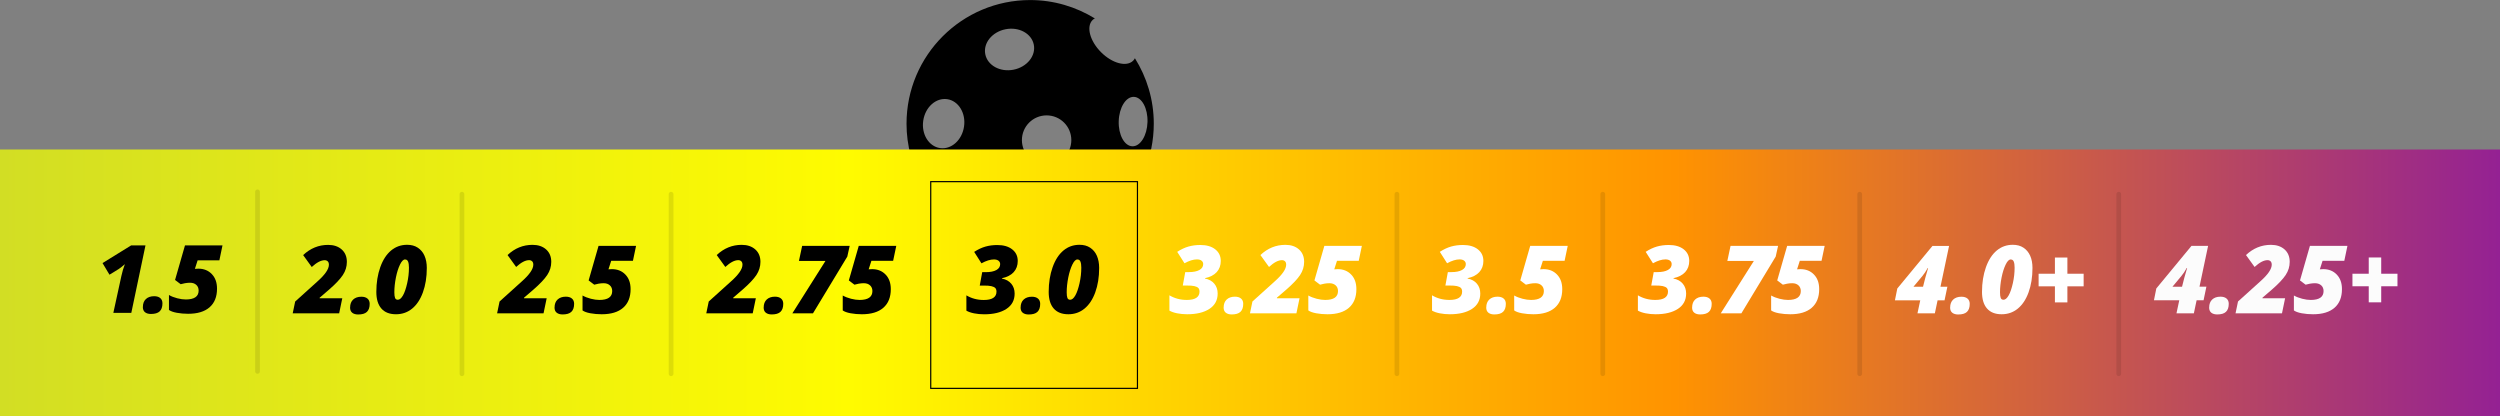 <?xml version="1.0" encoding="UTF-8"?>
<svg id="Layer_2" data-name="Layer 2" xmlns="http://www.w3.org/2000/svg" xmlns:xlink="http://www.w3.org/1999/xlink" viewBox="0 0 529.11 88.05">
  <rect x="0" y="0" width="529.11" height="88.05" fill="#808080" stroke="none"/>
  <defs>
    <style>
      .cls-1 {
        fill: url(#linear-gradient);
      }

      .cls-1, .cls-2, .cls-3, .cls-4 {
        stroke-width: 0px;
      }

      .cls-5 {
        fill: none;
        opacity: .1;
        stroke: #000;
        stroke-linecap: round;
        stroke-miterlimit: 10;
      }

      .cls-3 {
        fill: #fff;
      }

      .cls-4 {
        fill: #fcfcfc;
      }
    </style>
    <linearGradient id="linear-gradient" x1="2641.88" y1="820.57" x2="2641.88" y2="1349.68" gradientTransform="translate(-2377.33 -1025.28)" gradientUnits="userSpaceOnUse">
      <stop offset="0" stop-color="#942193"/>
      <stop offset=".33" stop-color="#ff9300"/>
      <stop offset=".66" stop-color="#fffb00"/>
      <stop offset="1" stop-color="#d2de24"/>
    </linearGradient>
  </defs>
  <g id="Layer_1-2" data-name="Layer 1">
    <g>
      <g id="Layer_1-2" data-name="Layer 1-2">
        <path class="cls-2" d="M240.2,12.32c-.1.19-.22.38-.38.53-1.39,1.38-4.43.57-6.8-1.81-2.37-2.38-3.17-5.43-1.78-6.81.14-.14.3-.24.48-.33-3.99-2.45-8.67-3.89-13.69-3.89-14.45,0-26.17,11.72-26.17,26.17,0,4.62,1.21,8.95,3.31,12.72,1.74-.68,4.51.3,6.74,2.54,2.34,2.35,3.3,5.29,2.41,7,3.99,2.46,8.67,3.9,13.7,3.9,14.45,0,26.17-11.72,26.17-26.17,0-5.09-1.48-9.82-3.99-13.84h0ZM204.03,26.8c-.42,2.86-2.69,4.89-5.08,4.54-2.38-.35-3.98-2.95-3.55-5.81.42-2.86,2.69-4.89,5.08-4.54,2.38.35,3.98,2.95,3.55,5.81ZM208.53,11.48c-.47-2.37,1.45-4.73,4.29-5.29,2.84-.56,5.51.9,5.98,3.27.47,2.37-1.45,4.73-4.29,5.29s-5.51-.9-5.98-3.27ZM221.51,24.42c2.89,0,5.23,2.34,5.23,5.23s-2.34,5.23-5.23,5.23-5.23-2.34-5.23-5.23,2.34-5.23,5.23-5.23ZM222.34,49.71c-2.89-.03-5.22-1.42-5.2-3.1s2.38-3.02,5.26-2.99,5.22,1.42,5.2,3.1-2.38,3.02-5.26,2.99ZM239.66,30.96c-1.69-.05-2.98-2.43-2.89-5.32s1.52-5.19,3.2-5.14c1.69.05,2.98,2.43,2.89,5.32-.08,2.89-1.52,5.19-3.2,5.14Z"/>
      </g>
      <rect class="cls-1" x="236.35" y="-204.71" width="56.4" height="529.11" transform="translate(324.4 -204.71) rotate(90)"/>
      <g>
        <g>
          <path class="cls-2" d="M27.79,66.21h-3.8s1.7-7.8,1.7-7.8c.18-.86.43-1.69.74-2.5-.51.44-.93.78-1.28,1.01l-1.98,1.22-1.47-2.46,6.05-3.74h3.04s-3,14.28-3,14.28Z"/>
          <path class="cls-2" d="M30.24,64.97c0-.71.21-1.27.63-1.67.42-.4,1.01-.61,1.75-.61.55,0,.98.13,1.29.39s.47.63.47,1.12c0,.77-.2,1.33-.59,1.7s-1.01.55-1.86.55c-.51,0-.92-.12-1.23-.36s-.47-.62-.47-1.12Z"/>
          <path class="cls-2" d="M41.96,56.86c1.18,0,2.13.38,2.87,1.15s1.1,1.79,1.1,3.09c0,1.7-.52,3.01-1.57,3.93-1.05.92-2.56,1.38-4.55,1.38-.84,0-1.63-.07-2.39-.21s-1.3-.34-1.66-.6v-3.16c.51.29,1.1.52,1.77.69s1.26.25,1.8.25c1.8,0,2.71-.63,2.71-1.88,0-.5-.16-.9-.49-1.2-.33-.31-.77-.46-1.33-.46-.34,0-.71.03-1.08.1-.38.07-.68.14-.9.21l-1.19-.9,2.1-7.31h7.94s-.66,3.15-.66,3.15h-4.6s-.58,1.81-.58,1.81c.23-.03.47-.04.73-.04Z"/>
        </g>
        <g>
          <path class="cls-2" d="M71.76,66.32h-9.81s.52-2.5.52-2.5l4.72-4.26c1.62-1.44,2.42-2.61,2.42-3.53,0-.32-.08-.56-.25-.72s-.38-.24-.64-.24c-.78,0-1.7.48-2.74,1.44l-1.82-2.52c1.52-1.44,3.29-2.16,5.28-2.16,1.19,0,2.15.32,2.88.97s1.09,1.53,1.09,2.63c0,.99-.28,1.92-.85,2.78s-1.54,1.89-2.91,3.08l-2,1.72v.12h4.79s-.66,3.18-.66,3.18Z"/>
          <path class="cls-2" d="M74.1,65.08c0-.71.21-1.27.63-1.67s1.01-.61,1.75-.61c.55,0,.98.13,1.29.39s.47.63.47,1.12c0,.77-.2,1.33-.59,1.7s-1.01.55-1.86.55c-.51,0-.92-.12-1.23-.36s-.47-.62-.47-1.12Z"/>
          <path class="cls-2" d="M90.33,56.72c0,1.94-.28,3.66-.83,5.17s-1.32,2.65-2.29,3.44-2.11,1.18-3.4,1.18c-1.37,0-2.4-.41-3.11-1.23s-1.05-1.99-1.05-3.51c0-1.92.28-3.66.83-5.21s1.32-2.73,2.29-3.54,2.11-1.21,3.4-1.21c.88,0,1.63.2,2.25.61s1.1.97,1.42,1.7.49,1.59.49,2.59ZM85.73,54.91c-.36,0-.72.36-1.07,1.08s-.65,1.64-.87,2.75-.33,2.15-.33,3.12c0,.55.05.95.15,1.2s.29.38.59.38c.38,0,.74-.31,1.09-.92s.64-1.48.89-2.59.37-2.21.37-3.28c0-.55-.06-.98-.18-1.28s-.33-.45-.62-.45Z"/>
        </g>
        <g>
          <path class="cls-2" d="M115.02,66.31h-9.81s.52-2.5.52-2.5l4.72-4.26c1.62-1.44,2.42-2.61,2.42-3.53,0-.32-.08-.56-.25-.72s-.38-.24-.64-.24c-.78,0-1.7.48-2.74,1.44l-1.82-2.52c1.52-1.44,3.29-2.16,5.28-2.16,1.19,0,2.15.32,2.88.97s1.09,1.53,1.09,2.63c0,.99-.28,1.92-.85,2.78s-1.54,1.89-2.91,3.08l-2,1.72v.12h4.79s-.66,3.18-.66,3.18Z"/>
          <path class="cls-2" d="M117.37,65.07c0-.71.21-1.27.63-1.67s1.01-.61,1.75-.61c.55,0,.98.13,1.29.39s.47.63.47,1.12c0,.77-.2,1.33-.59,1.7s-1.01.55-1.86.55c-.51,0-.92-.12-1.23-.36s-.47-.62-.47-1.12Z"/>
          <path class="cls-2" d="M129.49,56.96c1.18,0,2.13.38,2.87,1.15s1.1,1.79,1.1,3.09c0,1.7-.52,3.01-1.57,3.93-1.05.92-2.56,1.38-4.55,1.38-.84,0-1.63-.07-2.39-.21s-1.3-.34-1.66-.6v-3.16c.51.29,1.1.52,1.77.69s1.26.25,1.8.25c1.8,0,2.71-.63,2.71-1.88,0-.5-.16-.9-.49-1.2-.33-.31-.77-.46-1.33-.46-.34,0-.71.03-1.08.1-.38.07-.68.14-.9.21l-1.19-.9,2.1-7.31h7.94s-.66,3.15-.66,3.15h-4.6s-.58,1.81-.58,1.81c.23-.03.47-.04.73-.04Z"/>
        </g>
        <g>
          <path class="cls-3" d="M313.95,55.21c0,.96-.29,1.76-.87,2.39s-1.41,1.05-2.47,1.27v.08c.84.16,1.5.53,1.97,1.09s.71,1.25.71,2.08c0,1.41-.58,2.49-1.74,3.25s-2.73,1.14-4.71,1.14c-.76,0-1.46-.07-2.12-.2s-1.21-.32-1.64-.57v-3.24c1.09.65,2.31.98,3.68.98.9,0,1.57-.15,2.02-.45s.67-.74.67-1.3c0-.35-.09-.62-.26-.79s-.46-.3-.84-.39-.92-.12-1.62-.12h-.82s.52-2.84.52-2.84h.76c.96,0,1.7-.15,2.24-.45s.8-.72.8-1.25c0-.3-.12-.54-.35-.72s-.56-.27-.97-.27c-.76,0-1.64.27-2.64.82l-1.54-2.42c.82-.53,1.61-.9,2.38-1.12s1.61-.33,2.52-.33c1.31,0,2.36.3,3.14.91s1.18,1.43,1.18,2.47Z"/>
          <path class="cls-3" d="M314.56,65.07c0-.71.21-1.27.63-1.67s1.01-.61,1.75-.61c.55,0,.98.13,1.29.39s.47.63.47,1.12c0,.77-.2,1.33-.59,1.7s-1.01.55-1.86.55c-.51,0-.92-.12-1.23-.36s-.47-.62-.47-1.12Z"/>
          <path class="cls-3" d="M326.67,56.96c1.18,0,2.13.38,2.87,1.15s1.1,1.79,1.1,3.09c0,1.7-.52,3.01-1.57,3.93-1.05.92-2.56,1.38-4.55,1.38-.84,0-1.63-.07-2.39-.21s-1.3-.34-1.66-.6v-3.16c.51.29,1.1.52,1.77.69s1.26.25,1.8.25c1.8,0,2.71-.63,2.71-1.88,0-.5-.16-.9-.49-1.2-.33-.31-.77-.46-1.33-.46-.34,0-.71.03-1.08.1-.38.07-.68.14-.9.21l-1.19-.9,2.1-7.31h7.94s-.66,3.15-.66,3.15h-4.6s-.58,1.81-.58,1.81c.23-.03.47-.04.73-.04Z"/>
        </g>
        <g>
          <path class="cls-3" d="M357.52,55.21c0,.96-.29,1.76-.87,2.39s-1.41,1.05-2.47,1.27v.08c.84.16,1.5.53,1.97,1.09s.71,1.25.71,2.08c0,1.41-.58,2.49-1.74,3.25s-2.73,1.14-4.71,1.14c-.76,0-1.46-.07-2.12-.2s-1.21-.32-1.64-.57v-3.24c1.09.65,2.31.98,3.68.98.9,0,1.57-.15,2.02-.45s.67-.74.67-1.3c0-.35-.09-.62-.26-.79s-.46-.3-.84-.39-.92-.12-1.62-.12h-.82s.52-2.84.52-2.84h.76c.96,0,1.7-.15,2.24-.45s.8-.72.8-1.25c0-.3-.12-.54-.35-.72s-.56-.27-.97-.27c-.76,0-1.64.27-2.64.82l-1.54-2.42c.82-.53,1.61-.9,2.38-1.12s1.61-.33,2.52-.33c1.31,0,2.36.3,3.14.91s1.18,1.43,1.18,2.47Z"/>
          <path class="cls-3" d="M358.13,65.07c0-.71.21-1.27.63-1.67s1.01-.61,1.75-.61c.55,0,.98.13,1.29.39s.47.63.47,1.12c0,.77-.2,1.33-.59,1.7s-1.01.55-1.86.55c-.51,0-.92-.12-1.23-.36s-.47-.62-.47-1.12Z"/>
          <path class="cls-3" d="M364.19,66.31l7-11.08h-5.61s.68-3.19.68-3.19h10.06s-.5,2.26-.5,2.26l-7.27,12.02h-4.38Z"/>
          <path class="cls-3" d="M381.05,56.96c1.18,0,2.13.38,2.87,1.15s1.1,1.79,1.1,3.09c0,1.7-.52,3.01-1.57,3.93s-2.57,1.38-4.55,1.38c-.84,0-1.64-.07-2.39-.21s-1.3-.34-1.66-.6v-3.16c.51.29,1.1.52,1.77.69s1.26.25,1.8.25c1.8,0,2.71-.63,2.71-1.88,0-.5-.17-.9-.49-1.2s-.77-.46-1.33-.46c-.34,0-.71.03-1.08.1s-.68.14-.9.21l-1.19-.9,2.1-7.31h7.94s-.66,3.15-.66,3.15h-4.6s-.58,1.81-.58,1.81c.23-.03.47-.04.73-.04Z"/>
        </g>
        <g>
          <path class="cls-3" d="M411.54,63.56h-1.46s-.58,2.76-.58,2.76h-3.68s.59-2.76.59-2.76h-5.36s.5-2.5.5-2.5l7.44-9.01h3.52s-1.82,8.63-1.82,8.63h1.46s-.6,2.88-.6,2.88ZM407,60.68l.48-1.89c.19-.7.38-1.38.59-2.06h-.09c-.33.63-.7,1.19-1.11,1.68l-1.9,2.28h2.04Z"/>
          <path class="cls-3" d="M412.74,65.08c0-.71.21-1.27.63-1.67s1.01-.61,1.75-.61c.55,0,.98.13,1.29.39s.47.63.47,1.12c0,.77-.2,1.33-.59,1.7s-1.01.55-1.86.55c-.51,0-.92-.12-1.23-.36s-.47-.62-.47-1.12Z"/>
          <path class="cls-3" d="M430.16,56.72c0,1.94-.28,3.66-.83,5.17s-1.32,2.65-2.29,3.44-2.11,1.18-3.4,1.18c-1.37,0-2.4-.41-3.11-1.23s-1.05-1.99-1.05-3.51c0-1.92.28-3.66.83-5.21s1.32-2.73,2.29-3.54,2.11-1.21,3.4-1.21c.88,0,1.63.2,2.25.61s1.09.97,1.42,1.7.49,1.59.49,2.59ZM425.56,54.91c-.36,0-.72.36-1.07,1.08s-.65,1.64-.87,2.75-.33,2.15-.33,3.12c0,.55.05.95.15,1.2s.29.38.59.38c.38,0,.74-.31,1.09-.92s.64-1.48.89-2.59.37-2.21.37-3.28c0-.55-.06-.98-.18-1.28s-.33-.45-.62-.45Z"/>
          <path class="cls-3" d="M434.91,60.6h-3.45s0-2.66,0-2.66h3.45v-3.44s2.64,0,2.64,0v3.44h3.44s0,2.66,0,2.66h-3.44v3.4s-2.64,0-2.64,0v-3.4Z"/>
        </g>
        <g>
          <path class="cls-4" d="M466.36,63.55h-1.46s-.58,2.76-.58,2.76h-3.68s.59-2.76.59-2.76h-5.36s.5-2.5.5-2.5l7.44-9.01h3.52s-1.82,8.63-1.82,8.63h1.46s-.6,2.88-.6,2.88ZM461.82,60.67l.48-1.89c.19-.7.38-1.38.59-2.06h-.09c-.33.63-.7,1.19-1.11,1.68l-1.9,2.28h2.04Z"/>
          <path class="cls-4" d="M467.56,65.07c0-.71.21-1.27.63-1.67s1.01-.61,1.75-.61c.55,0,.98.13,1.29.39s.47.63.47,1.12c0,.77-.2,1.33-.59,1.7s-1.01.55-1.86.55c-.51,0-.92-.12-1.23-.36s-.47-.62-.47-1.12Z"/>
          <path class="cls-4" d="M482.95,66.31h-9.81s.52-2.5.52-2.5l4.72-4.26c1.62-1.44,2.42-2.61,2.42-3.53,0-.32-.08-.56-.25-.72s-.38-.24-.64-.24c-.78,0-1.7.48-2.74,1.44l-1.82-2.52c1.52-1.44,3.29-2.16,5.28-2.16,1.19,0,2.15.32,2.88.97s1.09,1.53,1.09,2.63c0,.99-.28,1.92-.85,2.78s-1.54,1.89-2.91,3.08l-2,1.72v.12h4.79s-.66,3.18-.66,3.18Z"/>
          <path class="cls-4" d="M491.69,56.96c1.18,0,2.13.38,2.87,1.15s1.1,1.79,1.1,3.09c0,1.7-.52,3.01-1.57,3.93s-2.56,1.38-4.55,1.38c-.84,0-1.64-.07-2.39-.21s-1.3-.34-1.66-.6v-3.16c.51.29,1.1.52,1.77.69s1.26.25,1.8.25c1.8,0,2.71-.63,2.71-1.88,0-.5-.16-.9-.49-1.2s-.77-.46-1.33-.46c-.35,0-.71.03-1.08.1s-.68.14-.9.21l-1.19-.9,2.1-7.31h7.94s-.66,3.15-.66,3.15h-4.6s-.58,1.81-.58,1.81c.23-.03.47-.04.73-.04Z"/>
          <path class="cls-4" d="M501.33,60.59h-3.45s0-2.66,0-2.66h3.45v-3.44s2.64,0,2.64,0v3.44h3.44s0,2.66,0,2.66h-3.44v3.4s-2.64,0-2.64,0v-3.4Z"/>
        </g>
        <g>
          <path class="cls-2" d="M159.29,66.31h-9.81s.52-2.5.52-2.5l4.72-4.26c1.62-1.44,2.42-2.61,2.42-3.53,0-.32-.08-.56-.25-.72s-.38-.24-.64-.24c-.78,0-1.7.48-2.74,1.44l-1.82-2.52c1.52-1.44,3.29-2.16,5.28-2.16,1.19,0,2.15.32,2.88.97s1.09,1.53,1.09,2.63c0,.99-.28,1.92-.85,2.78s-1.54,1.89-2.91,3.08l-2,1.72v.12h4.79s-.66,3.18-.66,3.18Z"/>
          <path class="cls-2" d="M161.63,65.07c0-.71.21-1.27.63-1.67s1.01-.61,1.75-.61c.55,0,.98.13,1.29.39s.47.63.47,1.12c0,.77-.2,1.33-.59,1.7s-1.01.55-1.86.55c-.51,0-.92-.12-1.23-.36s-.47-.62-.47-1.12Z"/>
          <path class="cls-2" d="M167.7,66.31l7-11.08h-5.61s.68-3.19.68-3.19h10.06s-.5,2.26-.5,2.26l-7.27,12.02h-4.38Z"/>
          <path class="cls-2" d="M184.56,56.96c1.18,0,2.13.38,2.87,1.15s1.1,1.79,1.1,3.09c0,1.7-.52,3.01-1.57,3.93s-2.57,1.38-4.55,1.38c-.84,0-1.64-.07-2.39-.21s-1.3-.34-1.66-.6v-3.16c.51.29,1.1.52,1.77.69s1.26.25,1.8.25c1.8,0,2.71-.63,2.71-1.88,0-.5-.17-.9-.49-1.2s-.77-.46-1.33-.46c-.34,0-.71.03-1.08.1s-.68.14-.9.21l-1.19-.9,2.1-7.31h7.94s-.66,3.15-.66,3.15h-4.6s-.58,1.81-.58,1.81c.23-.03.47-.04.73-.04Z"/>
        </g>
        <g>
          <path class="cls-2" d="M215.4,55.22c0,.96-.29,1.76-.87,2.39s-1.41,1.05-2.47,1.27v.08c.84.16,1.5.53,1.97,1.09s.71,1.25.71,2.08c0,1.41-.58,2.49-1.74,3.25s-2.73,1.14-4.71,1.14c-.76,0-1.46-.07-2.12-.2s-1.21-.32-1.64-.57v-3.24c1.09.65,2.31.98,3.68.98.9,0,1.57-.15,2.02-.45s.67-.74.67-1.3c0-.35-.09-.62-.26-.79s-.46-.3-.84-.39-.92-.12-1.62-.12h-.82s.52-2.84.52-2.84h.76c.96,0,1.7-.15,2.24-.45s.8-.72.8-1.25c0-.3-.12-.54-.35-.72s-.56-.27-.97-.27c-.76,0-1.64.27-2.64.82l-1.54-2.42c.82-.53,1.61-.9,2.38-1.12s1.61-.33,2.52-.33c1.31,0,2.36.3,3.14.91s1.18,1.43,1.18,2.47Z"/>
          <path class="cls-2" d="M216.01,65.08c0-.71.21-1.27.63-1.67s1.01-.61,1.75-.61c.55,0,.98.13,1.29.39s.47.63.47,1.12c0,.77-.2,1.33-.59,1.7s-1.01.55-1.86.55c-.51,0-.92-.12-1.23-.36s-.47-.62-.47-1.12Z"/>
          <path class="cls-2" d="M232.63,56.72c0,1.94-.28,3.66-.83,5.17s-1.32,2.65-2.29,3.44-2.11,1.18-3.4,1.18c-1.37,0-2.4-.41-3.11-1.23s-1.05-1.99-1.05-3.51c0-1.92.28-3.66.83-5.21s1.32-2.73,2.29-3.54,2.11-1.21,3.4-1.21c.88,0,1.63.2,2.25.61s1.1.97,1.42,1.7.49,1.59.49,2.59ZM228.03,54.91c-.36,0-.72.36-1.07,1.08s-.65,1.64-.87,2.75-.33,2.15-.33,3.12c0,.55.05.95.15,1.2s.29.38.59.38c.38,0,.74-.31,1.09-.92s.64-1.48.89-2.59.37-2.21.37-3.28c0-.55-.06-.98-.18-1.28s-.33-.45-.62-.45Z"/>
        </g>
        <g>
          <path class="cls-3" d="M258.37,55.21c0,.96-.29,1.76-.87,2.39s-1.41,1.05-2.47,1.27v.08c.84.16,1.5.53,1.97,1.09s.71,1.25.71,2.08c0,1.41-.58,2.49-1.74,3.25s-2.73,1.14-4.71,1.14c-.76,0-1.46-.07-2.12-.2s-1.21-.32-1.64-.57v-3.24c1.09.65,2.31.98,3.68.98.9,0,1.57-.15,2.02-.45s.67-.74.67-1.3c0-.35-.09-.62-.26-.79s-.46-.3-.84-.39-.92-.12-1.62-.12h-.82s.52-2.84.52-2.84h.76c.96,0,1.7-.15,2.24-.45s.8-.72.8-1.25c0-.3-.12-.54-.35-.72s-.56-.27-.97-.27c-.76,0-1.64.27-2.64.82l-1.54-2.42c.82-.53,1.61-.9,2.38-1.12s1.61-.33,2.52-.33c1.31,0,2.36.3,3.14.91s1.18,1.43,1.18,2.47Z"/>
          <path class="cls-3" d="M258.98,65.07c0-.71.21-1.27.63-1.67s1.01-.61,1.75-.61c.55,0,.98.13,1.29.39s.47.63.47,1.12c0,.77-.2,1.33-.59,1.7s-1.01.55-1.86.55c-.51,0-.92-.12-1.23-.36s-.47-.62-.47-1.12Z"/>
          <path class="cls-3" d="M274.36,66.31h-9.81s.52-2.5.52-2.5l4.72-4.26c1.62-1.44,2.42-2.61,2.42-3.53,0-.32-.08-.56-.25-.72s-.38-.24-.64-.24c-.78,0-1.7.48-2.74,1.44l-1.82-2.52c1.52-1.44,3.29-2.16,5.28-2.16,1.19,0,2.15.32,2.88.97s1.09,1.53,1.09,2.63c0,.99-.28,1.92-.85,2.78s-1.54,1.89-2.91,3.08l-2,1.72v.12h4.79s-.66,3.18-.66,3.18Z"/>
          <path class="cls-3" d="M283.1,56.96c1.18,0,2.13.38,2.87,1.15s1.1,1.79,1.1,3.09c0,1.7-.52,3.01-1.57,3.93s-2.56,1.38-4.55,1.38c-.84,0-1.64-.07-2.39-.21s-1.3-.34-1.66-.6v-3.16c.51.29,1.1.52,1.77.69s1.26.25,1.8.25c1.8,0,2.71-.63,2.71-1.88,0-.5-.16-.9-.49-1.2s-.77-.46-1.33-.46c-.35,0-.71.03-1.08.1s-.68.14-.9.21l-1.19-.9,2.1-7.31h7.94s-.66,3.15-.66,3.15h-4.6s-.58,1.81-.58,1.81c.23-.03.47-.04.73-.04Z"/>
        </g>
        <line class="cls-5" x1="54.5" y1="40.6" x2="54.5" y2="78.6"/>
        <line class="cls-5" x1="97.77" y1="41.1" x2="97.77" y2="79.1"/>
        <line class="cls-5" x1="142.03" y1="41.1" x2="142.03" y2="79.1"/>
        <line class="cls-5" x1="295.65" y1="41.1" x2="295.65" y2="79.1"/>
        <line class="cls-5" x1="339.22" y1="41.1" x2="339.22" y2="79.1"/>
        <line class="cls-5" x1="393.6" y1="41.1" x2="393.6" y2="79.1"/>
        <line class="cls-5" x1="448.42" y1="41.1" x2="448.42" y2="79.1"/>
      </g>
      <path class="cls-2" d="M240.61,38.57v43.5h-43.5v-43.5h43.5M240.86,38.32h-44v44h44v-44h0Z"/>
    </g>
  </g>
</svg>